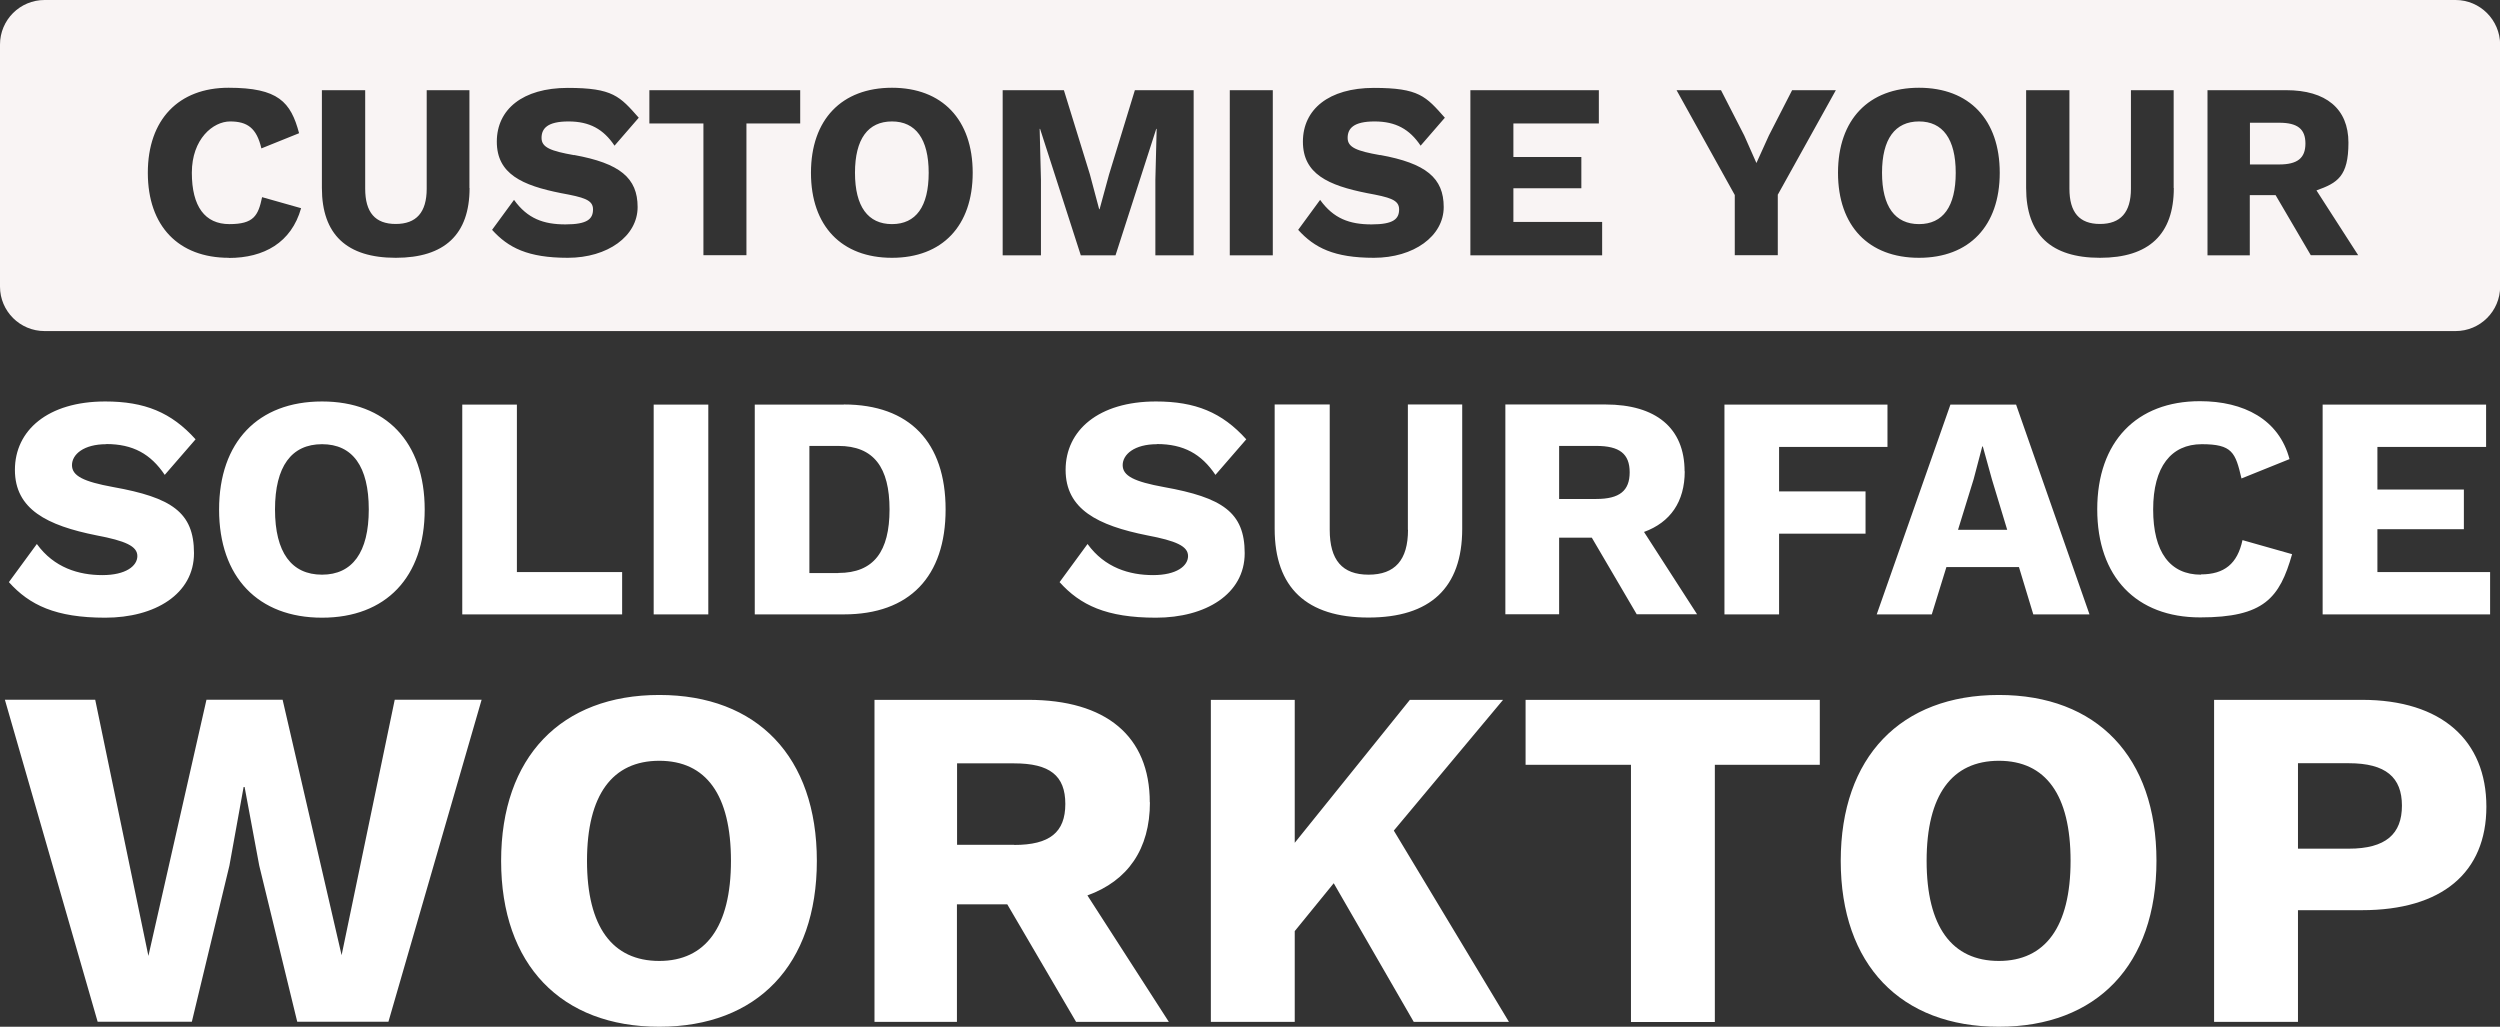 <?xml version="1.0" encoding="UTF-8"?>
<svg id="Layer_1" data-name="Layer 1" xmlns="http://www.w3.org/2000/svg" version="1.1" viewBox="0 0 1743.6 716.1">
  <rect x="0" y="0" width="1743.6" height="716.1" fill="#333333" stroke="none"/>
  <defs>
    <style>
      .cls-1 {
        fill: #f9f4f4;
      }

      .cls-1, .cls-2 {
        stroke-width: 0px;
      }

      .cls-2 {
        fill: #fff;
      }
    </style>
  </defs>
  <path class="cls-1" d="M1589.6,85.6h-20.4v29.1h20.4c12.7,0,18.3-4.4,18.3-14.6s-5.6-14.5-18.3-14.5ZM622.1,84.7c-16.7,0-25.8,12.2-25.8,35.8s9.1,35.8,25.8,35.8,25.6-12.2,25.6-35.8-9.1-35.8-25.6-35.8ZM1338.4,84.7c-16.7,0-25.8,12.2-25.8,35.8s9.1,35.8,25.8,35.8,25.6-12.2,25.6-35.8-9.1-35.8-25.6-35.8ZM1712.6,0H31.1C13.9,0,0,13.9,0,31.1v168.8C0,217,13.9,230.9,31.1,230.9h1681.5c17.2,0,31.1-13.9,31.1-31.1V31.1C1743.6,13.9,1729.7,0,1712.6,0ZM159.6,179.8c-35.1,0-56.5-22.1-56.5-59.3s21.6-59.3,56.3-59.3,43.4,9.9,49.2,31.7l-26.3,10.6c-3.3-14.3-9.9-18.8-21.8-18.8s-26.7,12.2-26.7,35.8,9.2,35.8,26.2,35.8,20.1-5.9,22.8-18.8l27.2,7.7c-6.8,24.1-26,34.7-50.4,34.7ZM327.5,131.1c0,32.4-17.4,48.7-51.5,48.7s-51.5-16.2-51.5-48.7V62.9h30.2v68.7c0,16.6,7,24.6,21.3,24.6s21.6-8,21.6-24.6V62.9h29.8v68.2ZM400.4,108.1c31.9,5.8,44.3,16,44.3,36.3s-20.9,35.4-48.7,35.4-41.5-7-52.8-19.5l15.3-20.9c9.4,13.1,20.6,17.1,35.9,17.1s19.2-3.8,19.2-10.5-6.6-8.4-22.3-11.3c-27.2-5.4-44.8-13.4-44.8-35.9s18-37.5,49.5-37.5,36.3,5.9,49.5,20.8l-16.9,19.5c-7.7-11.5-17.4-16.9-32.1-16.9s-18.8,4.9-18.8,11.5,6.3,9.1,22.7,12ZM558.1,86.1h-37.5v91.9h-30v-91.9h-37.7v-23.2h105.2v23.2ZM622.1,179.8c-35.1,0-56.5-22.1-56.5-59.3s21.5-59.3,56.5-59.3,56.3,22.2,56.3,59.3-21.3,59.3-56.3,59.3ZM832.3,178.1h-26.5v-52.8l.9-35.4h-.3l-28.4,88.2h-24.2l-28.4-88.2h-.3l.9,35.4v52.8h-26.7V62.9h42.7l18.1,58.6,6.5,24.4h.3l6.6-24.2,18-58.8h41v115.1ZM887.7,178.1h-30V62.9h30v115.1ZM962.6,108.1c31.9,5.8,44.3,16,44.3,36.3s-20.9,35.4-48.7,35.4-41.5-7-52.8-19.5l15.3-20.9c9.4,13.1,20.6,17.1,35.9,17.1s19.2-3.8,19.2-10.5-6.6-8.4-22.3-11.3c-27.2-5.4-44.8-13.4-44.8-35.9s18-37.5,49.5-37.5,36.3,5.9,49.5,20.8l-16.9,19.5c-7.7-11.5-17.4-16.9-32.1-16.9s-18.8,4.9-18.8,11.5,6.3,9.1,22.7,12ZM1117.4,178.1h-91.9V62.9h89.6v23.2h-59.6v23.4h47.4v21.8h-47.4v23.5h61.9v23.2ZM1239.9,136v42h-30v-42l-40.6-73.1h31l16.2,31.6,8.5,19.2,8.7-19.2,16.2-31.6h30.5l-40.6,73.1ZM1338.4,179.8c-35.1,0-56.5-22.1-56.5-59.3s21.5-59.3,56.5-59.3,56.3,22.2,56.3,59.3-21.3,59.3-56.3,59.3ZM1516.1,131.1c0,32.4-17.4,48.7-51.5,48.7s-51.5-16.2-51.5-48.7V62.9h30.2v68.7c0,16.6,7,24.6,21.3,24.6s21.6-8,21.6-24.6V62.9h29.8v68.2ZM1611.7,178.1l-24.6-42h-18v42h-29.5V62.9h54.9c27.7,0,43.4,12.9,43.4,36.6s-7.8,28.1-22.3,33.3l29.1,45.2h-33.1Z"/>
  <path class="cls-2" d="M238.3,666.4l-41.2-178.4h-53.1l-40.5,178.7-37.1-178.7H3.4l64.7,224.6h65.7l26.2-108.9,9.9-54.8h.7l10.2,54.8,26.5,108.9h63.6l65-224.6h-60.6l-37.1,178.4ZM459.8,484.7c-68.4,0-110.3,43.2-110.3,115.7s41.9,115.7,110.3,115.7,109.9-43.2,109.9-115.7-41.5-115.7-109.9-115.7ZM459.8,670.2c-32.7,0-50.4-23.8-50.4-69.8s17.7-69.8,50.4-69.8,50,23.8,50,69.8-17.7,69.8-50,69.8ZM1048.3,488.1h-65l-80.3,99.7v-99.7h-58.5v224.6h58.5v-63.3l27.2-33.4,55.8,96.7h66.4l-80.3-133.4,76.2-91.2ZM1647.3,488.1h-103.1v224.6h58.5v-77.9h44.6c55.8,0,86.8-26.2,86.8-72.2s-31-74.5-86.8-74.5ZM1638.1,591.9h-35.4v-59.6h35.4c25.9,0,37.1,9.9,37.1,29.6s-11.2,30-37.1,30ZM801.9,559.6c0-46.3-30.6-71.5-84.8-71.5h-107.2v224.6h57.5v-82h35.1l48,82h64.7l-56.8-88.2c28.2-10.2,43.6-32.3,43.6-65ZM707.3,589.2h-39.8v-56.8h39.8c24.8,0,35.7,8.5,35.7,28.3s-10.9,28.6-35.7,28.6ZM1394.1,484.7c-68.4,0-110.3,43.2-110.3,115.7s41.9,115.7,110.3,115.7,109.9-43.2,109.9-115.7-41.5-115.7-109.9-115.7ZM1394.1,670.2c-32.7,0-50.4-23.8-50.4-69.8s17.7-69.8,50.4-69.8,50,23.8,50,69.8-17.7,69.8-50,69.8ZM1064,533.4h73.5v179.4h58.5v-179.4h73.2v-45.3h-205.2v45.3Z"/>
  <path class="cls-2" d="M455.9,428.5h38.1v-146.3h-38.1v146.3ZM74.1,309.7c18.6,0,31,6.9,40.8,21.5l21.5-24.8c-16.9-18.8-35.5-26.4-63-26.4-40.1,0-63,20.2-63,47.7s22.4,38.8,57,45.7c20,3.8,28.4,7.5,28.4,14.4s-8,13.3-24.4,13.3-33.7-5.1-45.7-21.7l-19.5,26.6c14.4,16,32.6,24.8,67.2,24.8s61.9-16.4,61.9-45-15.7-38.8-56.3-46.1c-20.8-3.8-28.8-7.8-28.8-15.3s8.2-14.6,23.9-14.6ZM224.6,280c-44.6,0-71.8,28.2-71.8,75.4s27.3,75.4,71.8,75.4,71.6-28.2,71.6-75.4-27.1-75.4-71.6-75.4ZM224.6,400.8c-21.3,0-32.8-15.5-32.8-45.5s11.5-45.5,32.8-45.5,32.6,15.5,32.6,45.5-11.5,45.5-32.6,45.5ZM588.5,282.2h-62.1v146.3h62.1c45.9,0,71-26.4,71-73.2s-25.1-73.2-71-73.2ZM584.7,399.7h-20.2v-88.7h20.2c24.8,0,35.7,15.1,35.7,44.3s-10.9,44.3-35.7,44.3ZM360.5,282.2h-38.1v146.3h111.5v-29.5h-73.4v-116.8ZM1174.9,328.7c0-30.2-20-46.6-55.2-46.6h-69.8v146.3h37.5v-53.4h22.8l31.3,53.4h42.1l-37-57.4c18.4-6.7,28.4-21.1,28.4-42.3ZM1113.3,348h-25.9v-37h25.9c16.2,0,23.3,5.5,23.3,18.4s-7.1,18.6-23.3,18.6ZM1535,400.8c-21.5,0-33.3-15.7-33.3-45.5s12.6-45.5,33.9-45.5,23.5,5.8,27.7,23.9l33.5-13.5c-7.3-27.7-31.9-40.4-62.5-40.4-44.1,0-71.6,28.2-71.6,75.4s27.3,75.4,71.8,75.4,55.4-13.5,64.1-44.1l-34.6-9.8c-3.5,16.4-12.6,23.9-29,23.9ZM1360.3,282.2l-51.4,146.3h38.4l10.2-33h50.6l10,33h39.2l-51.2-146.3h-45.7ZM1365.6,369.5l10.9-35.3,6-22.8h.4l6.4,23.1,10.6,35h-34.4ZM1658.1,399v-29.9h60.3v-27.7h-60.3v-29.7h75.8v-29.5h-114v146.3h116.8v-29.5h-78.7ZM982,369.5c0,21.1-9.1,31.3-27.5,31.3s-27.1-10.2-27.1-31.3v-87.4h-38.4v86.7c0,41.2,22.4,61.9,65.4,61.9s65.4-20.6,65.4-61.9v-86.7h-37.9v87.4ZM806.9,309.7c18.6,0,31,6.9,40.8,21.5l21.5-24.8c-16.9-18.8-35.5-26.4-63-26.4-40.1,0-63,20.2-63,47.7s22.4,38.8,57,45.7c20,3.8,28.4,7.5,28.4,14.4s-8,13.3-24.4,13.3-33.7-5.1-45.7-21.7l-19.5,26.6c14.4,16,32.6,24.8,67.2,24.8s61.9-16.4,61.9-45-15.7-38.8-56.3-46.1c-20.8-3.8-28.8-7.8-28.8-15.3s8.2-14.6,23.9-14.6ZM1240.8,311.7h75.6v-29.5h-113.7v146.3h38.1v-56.3h60.3v-29.5h-60.3v-31Z"/>
</svg>